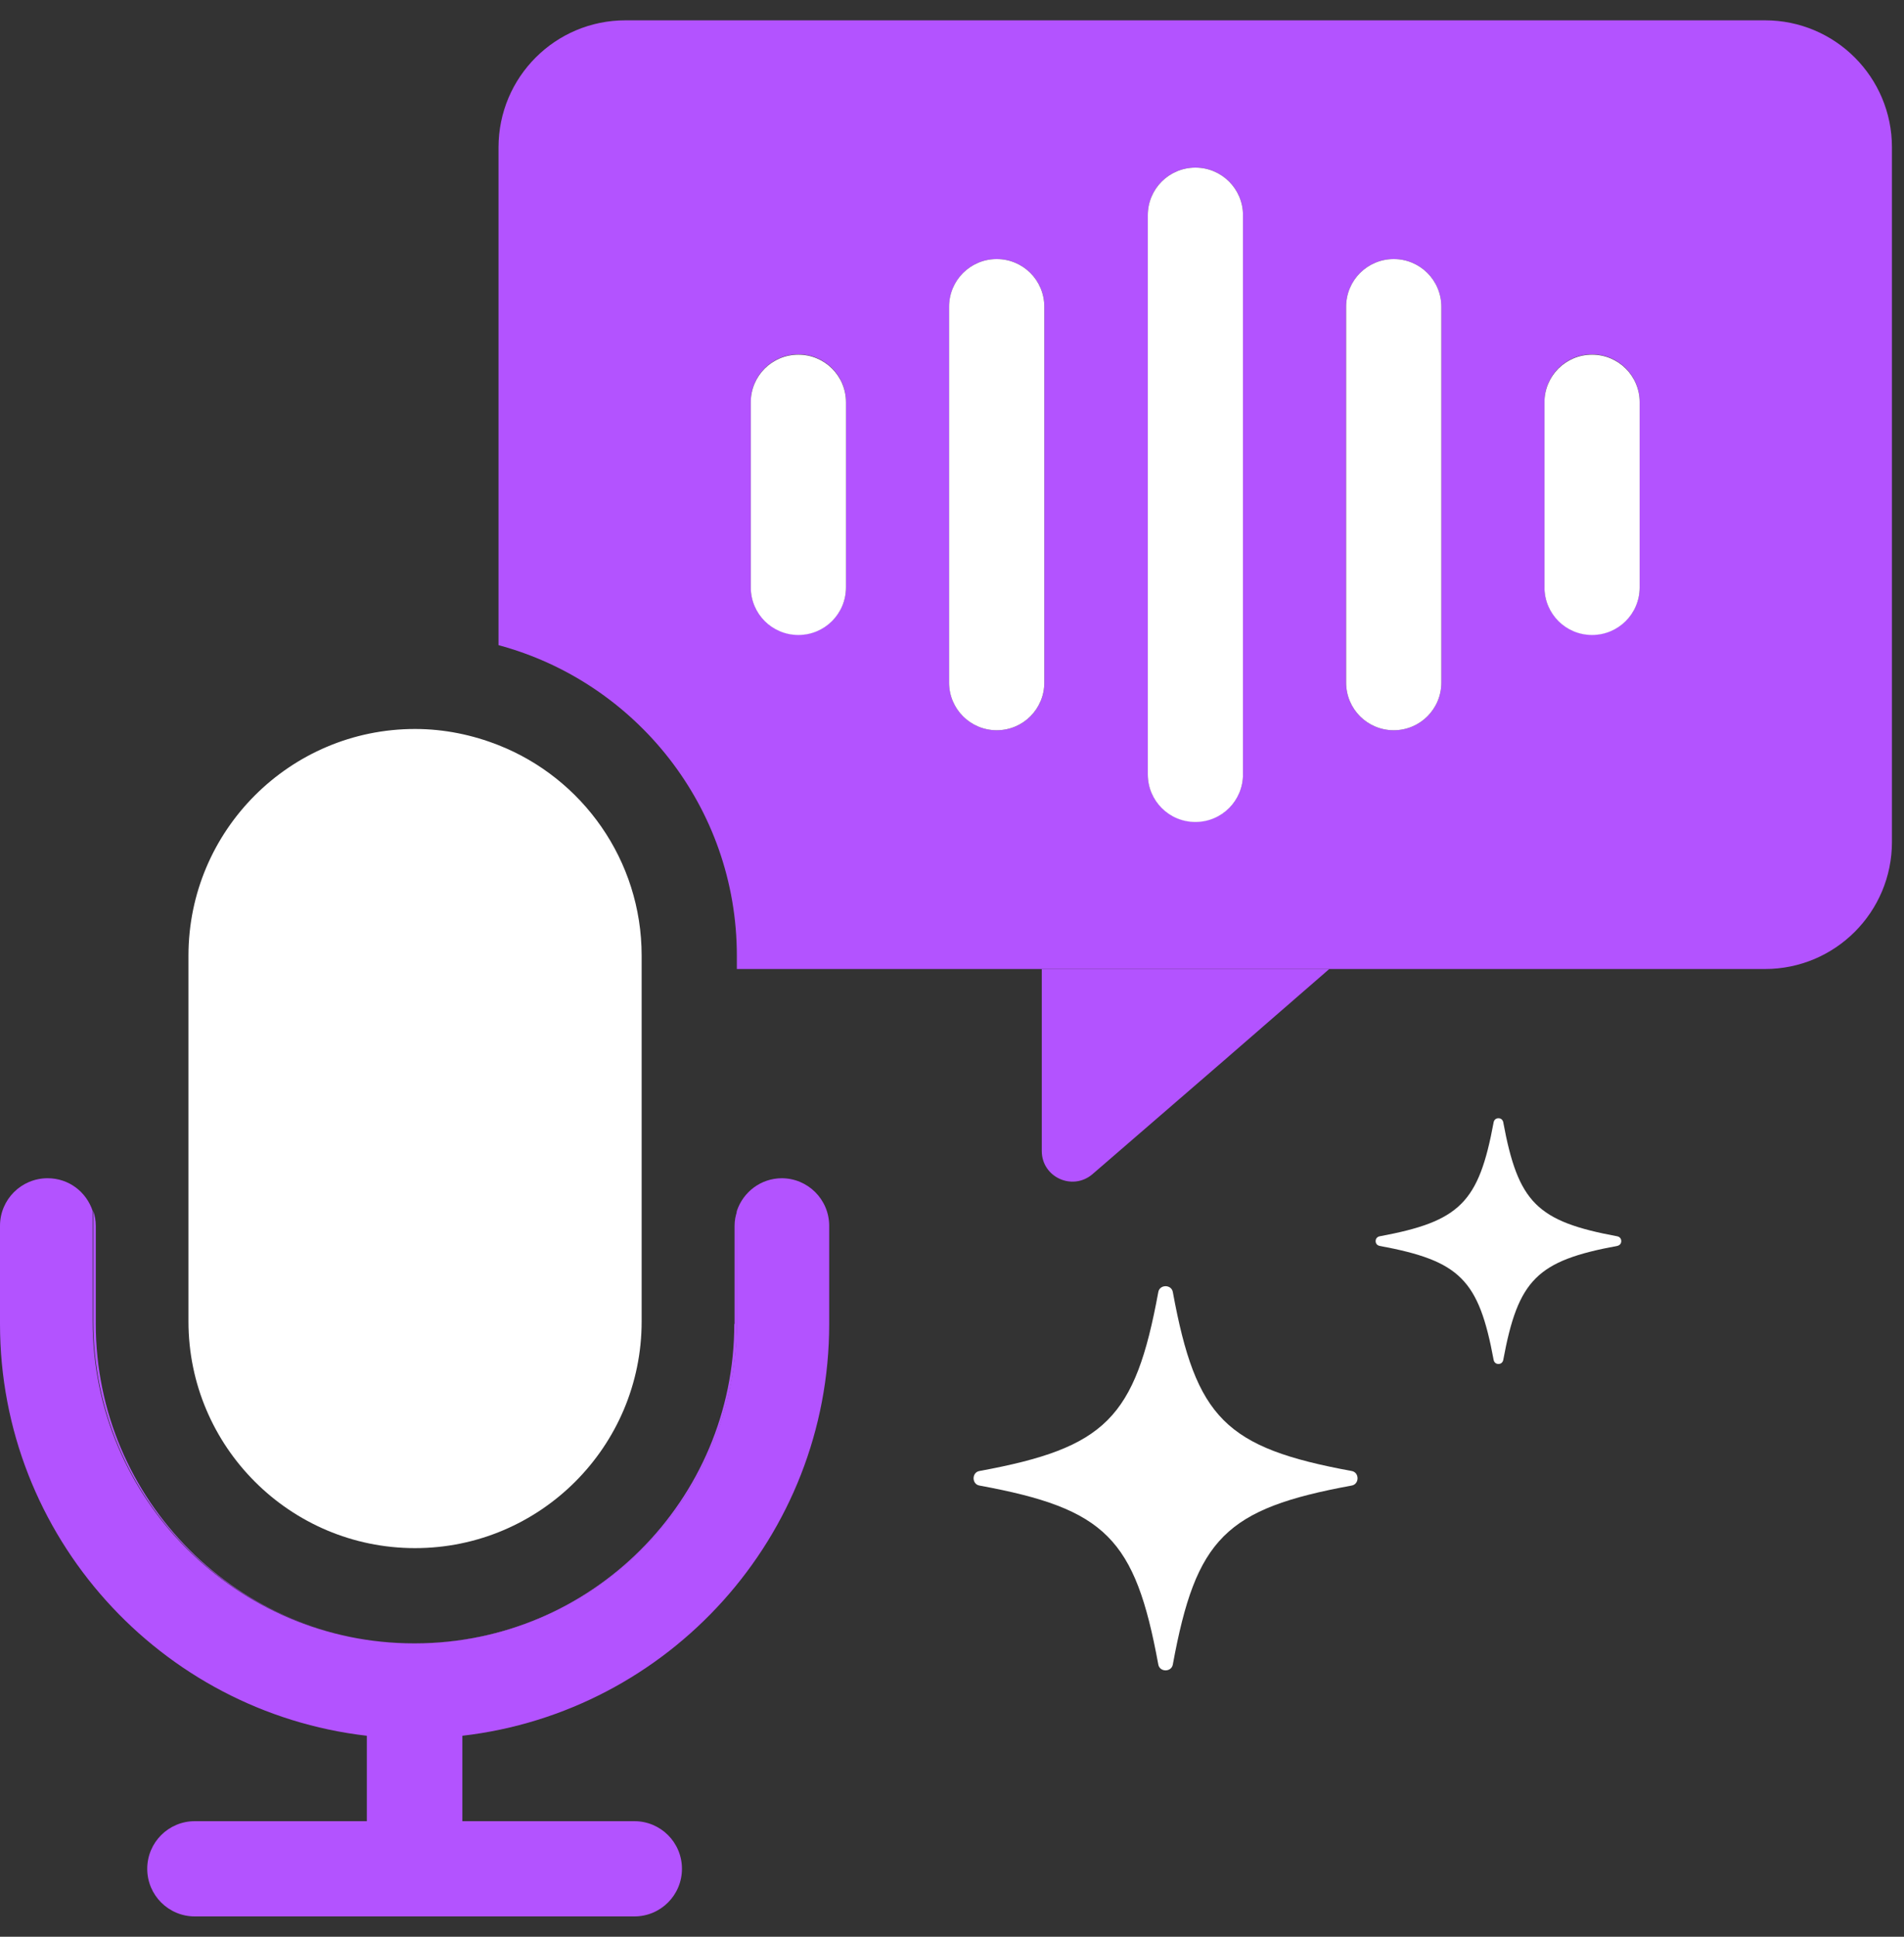 <svg width="60" height="61" viewBox="0 0 60 61" fill="none" xmlns="http://www.w3.org/2000/svg">
<rect x="0" y="0" width="60" height="61" fill="#333333" stroke="none"/>
<path d="M55.62 0.64H19.71C17.5 0.64 15.71 2.43 15.71 4.64V20.32C20.03 21.48 23.22 25.42 23.22 30.1V30.52H55.62C57.83 30.52 59.62 28.73 59.62 26.52V4.64C59.62 2.43 57.83 0.64 55.62 0.64ZM26.66 18.49C26.66 19.32 25.99 19.99 25.16 19.99C24.33 19.99 23.66 19.32 23.66 18.49V12.66C23.66 11.83 24.33 11.16 25.16 11.16C25.99 11.16 26.66 11.83 26.66 12.66V18.49ZM32.91 21.5C32.91 22.33 32.24 23 31.41 23C30.58 23 29.91 22.33 29.91 21.5V9.66C29.91 8.83 30.58 8.16 31.41 8.16C32.24 8.16 32.91 8.83 32.91 9.66V21.5ZM39.17 24.38C39.17 25.21 38.5 25.88 37.67 25.88C36.84 25.88 36.17 25.21 36.17 24.38V6.78C36.17 5.95 36.84 5.28 37.67 5.28C38.5 5.28 39.17 5.95 39.17 6.78V24.39V24.38ZM45.42 21.5C45.42 22.33 44.75 23 43.92 23C43.09 23 42.42 22.33 42.42 21.5V9.66C42.42 8.83 43.09 8.16 43.92 8.16C44.75 8.16 45.42 8.83 45.42 9.66V21.5ZM51.67 18.49C51.67 19.32 51 19.99 50.17 19.99C49.34 19.99 48.67 19.32 48.67 18.49V12.66C48.67 11.83 49.34 11.16 50.17 11.16C51 11.16 51.67 11.83 51.67 12.66V18.49Z" fill="#B353FF"/>
<path d="M42.59 46.33C38.62 45.6 37.69 44.67 36.96 40.7C36.94 40.57 36.83 40.51 36.73 40.51C36.63 40.51 36.52 40.57 36.5 40.7C35.77 44.67 34.84 45.6 30.87 46.33C30.74 46.35 30.68 46.46 30.68 46.56C30.68 46.66 30.74 46.77 30.87 46.79C34.84 47.52 35.77 48.45 36.5 52.42C36.52 52.55 36.63 52.61 36.73 52.61C36.83 52.61 36.94 52.55 36.96 52.42C37.69 48.45 38.62 47.52 42.59 46.79C42.72 46.77 42.78 46.66 42.78 46.56C42.78 46.46 42.72 46.35 42.59 46.33Z" fill="white"/>
<path d="M50.97 38.94C48.43 38.47 47.84 37.88 47.37 35.34C47.35 35.26 47.29 35.22 47.22 35.22C47.15 35.22 47.09 35.26 47.07 35.34C46.6 37.88 46.01 38.47 43.47 38.94C43.39 38.96 43.35 39.02 43.35 39.09C43.35 39.16 43.39 39.22 43.47 39.24C46.01 39.71 46.6 40.3 47.07 42.84C47.09 42.92 47.15 42.96 47.22 42.96C47.29 42.96 47.35 42.92 47.37 42.84C47.84 40.3 48.43 39.71 50.97 39.24C51.05 39.22 51.09 39.16 51.09 39.09C51.09 39.02 51.05 38.96 50.97 38.94Z" fill="white"/>
<path d="M37.67 5.28C36.84 5.28 36.17 5.95 36.17 6.78V24.39C36.17 25.22 36.84 25.89 37.67 25.89C38.5 25.89 39.17 25.22 39.17 24.39V6.78C39.17 5.95 38.5 5.28 37.67 5.28Z" fill="white"/>
<path d="M43.92 8.16C43.09 8.16 42.42 8.83 42.42 9.66V21.5C42.42 22.33 43.09 23 43.92 23C44.75 23 45.42 22.33 45.42 21.5V9.66C45.42 8.83 44.75 8.16 43.92 8.16Z" fill="white"/>
<path d="M50.17 11.17C49.34 11.17 48.67 11.84 48.67 12.67V18.5C48.67 19.33 49.34 20 50.17 20C51 20 51.67 19.33 51.67 18.5V12.67C51.67 11.84 51 11.17 50.17 11.17Z" fill="white"/>
<path d="M31.409 8.16C30.579 8.16 29.909 8.83 29.909 9.66V21.5C29.909 22.33 30.579 23 31.409 23C32.239 23 32.909 22.33 32.909 21.5V9.66C32.909 8.83 32.239 8.16 31.409 8.16Z" fill="white"/>
<path d="M25.159 11.17C24.329 11.17 23.659 11.84 23.659 12.67V18.5C23.659 19.33 24.329 20 25.159 20C25.989 20 26.659 19.33 26.659 18.5V12.67C26.659 11.84 25.989 11.17 25.159 11.17Z" fill="white"/>
<path d="M32.829 31.97V36.25C32.829 37.08 33.799 37.52 34.429 36.98L38.549 33.42L40.219 31.97L41.889 30.52H32.829V31.97Z" fill="#B353FF"/>
<path d="M15.71 23.47C14.899 23.15 14.009 22.96 13.079 22.96C9.139 22.96 5.939 26.16 5.939 30.1V41.62C5.939 45.56 9.139 48.76 13.079 48.76C17.02 48.76 20.22 45.56 20.22 41.62V30.1C20.22 27.09 18.349 24.51 15.71 23.47Z" fill="white"/>
<path d="M13.059 51.76C13.059 51.76 13.069 51.76 13.079 51.76C7.529 51.76 3.019 47.25 3.019 41.7V38.61C3.019 38.44 2.989 38.29 2.939 38.14V41.62C2.939 47.21 7.479 51.75 13.069 51.76H13.059Z" fill="#B353FF"/>
<path d="M23.139 41.7C23.139 47.25 18.629 51.76 13.079 51.76C13.079 51.76 13.089 51.76 13.099 51.76C18.679 51.76 23.229 47.21 23.229 41.62V38.14C23.179 38.29 23.149 38.44 23.149 38.61V41.7H23.139Z" fill="#B353FF"/>
<path d="M24.64 37.11C23.98 37.11 23.42 37.54 23.22 38.14V41.62C23.22 47.21 18.68 51.75 13.09 51.76C13.09 51.76 13.08 51.76 13.07 51.76C13.06 51.76 13.06 51.76 13.05 51.76C7.47 51.76 2.92 47.21 2.92 41.62V38.14C2.72 37.54 2.17 37.11 1.5 37.11C0.67 37.11 0 37.78 0 38.61V41.7C0 48.39 5.06 53.92 11.56 54.67V57.36H6.14C5.31 57.36 4.64 58.03 4.64 58.86C4.64 59.69 5.31 60.36 6.14 60.36H19.99C20.82 60.36 21.49 59.69 21.49 58.86C21.49 58.03 20.82 57.36 19.99 57.36H14.57V54.67C21.07 53.92 26.13 48.4 26.13 41.7V38.61C26.13 37.78 25.46 37.11 24.63 37.11H24.64Z" fill="#B353FF"/>
</svg>
